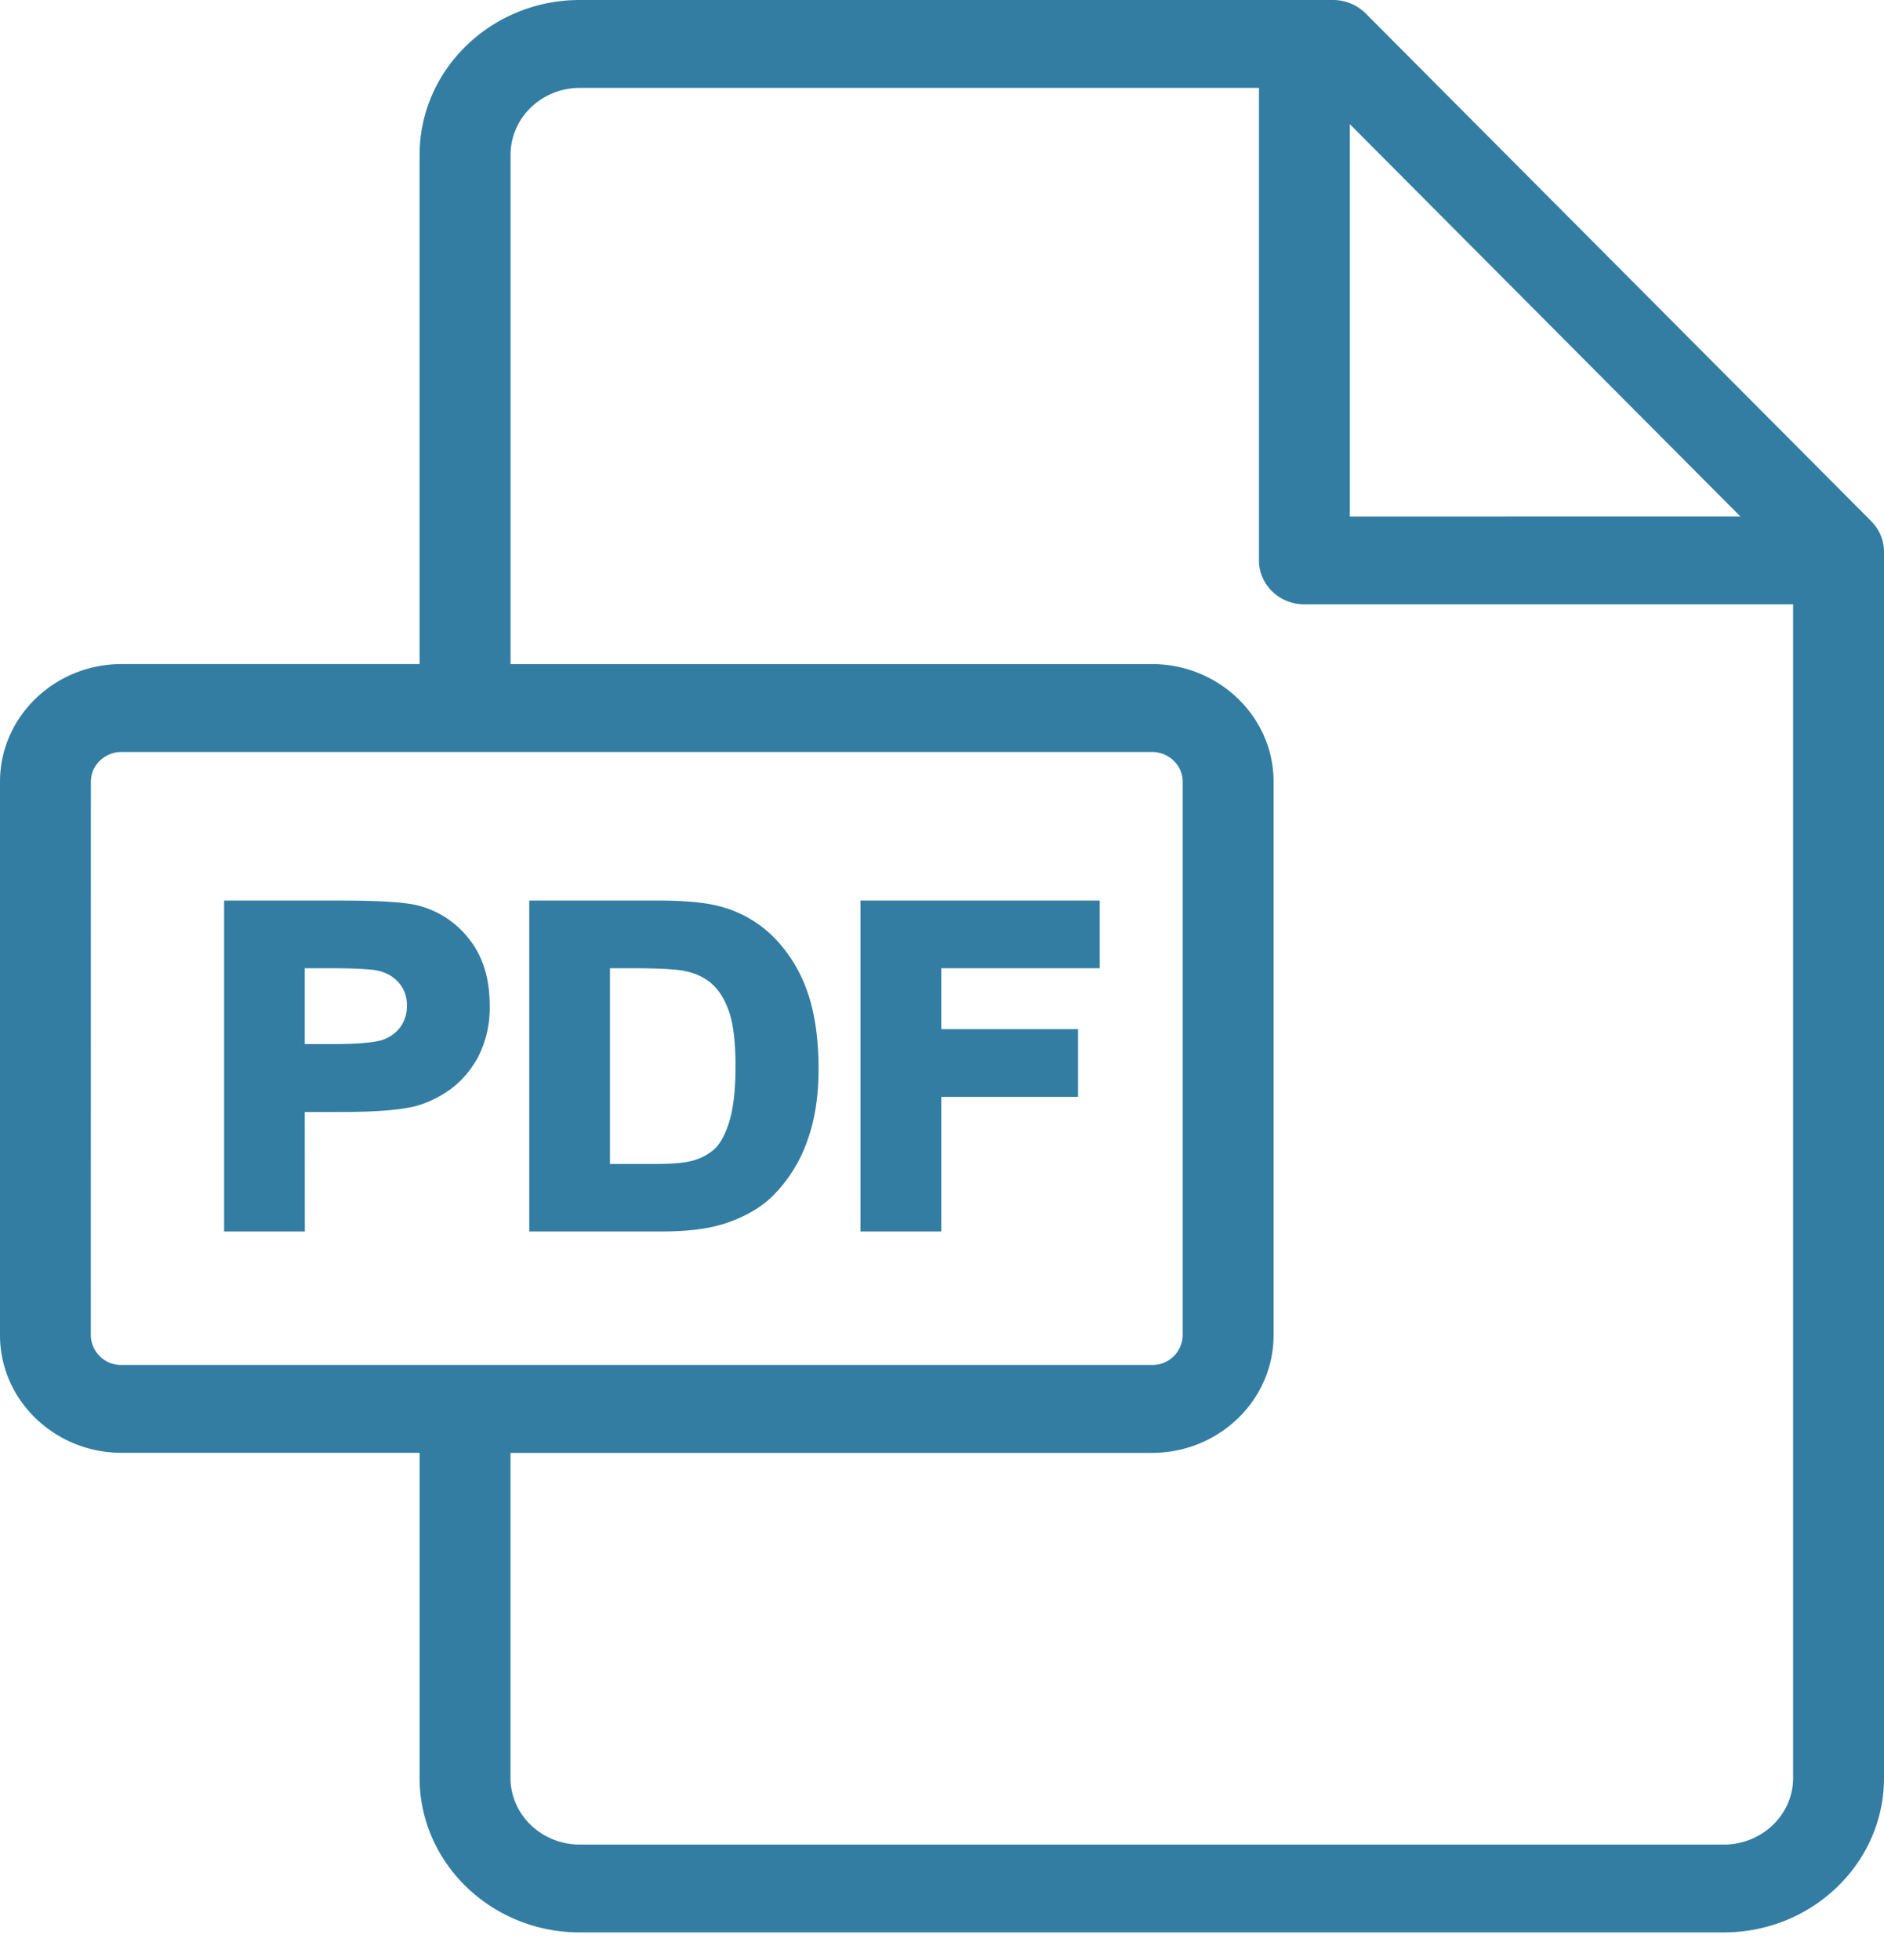 <svg xmlns="http://www.w3.org/2000/svg" width="25" height="26" viewBox="0 0 25 26"><g><g><g><path fill="#337da3" d="M6.774 19.273h8.511c.89 0 1.615-.7 1.615-1.56v-7.344c0-.86-.725-1.56-1.615-1.56h-8.51V2.054c0-.49.412-.888.919-.888h9.012v6.268c0 .322.27.583.603.583h6.485v15.569c0 .487-.413.883-.92.883H7.694c-.507 0-.92-.397-.92-.885zm-5.568-8.904c0-.217.183-.394.408-.394h13.671c.225 0 .409.177.409.394v7.343a.402.402 0 0 1-.409.395H1.615a.402.402 0 0 1-.41-.395zm16.706-3.518V1.647l5.182 5.204zm6.92.064L18.124.18A.617.617 0 0 0 17.69 0H7.694C6.522 0 5.568.921 5.568 2.054v6.755H1.614c-.89 0-1.614.7-1.614 1.56v7.343c0 .86.724 1.56 1.614 1.56h3.954v4.312c0 1.131.954 2.05 2.126 2.05h15.18c1.172 0 2.126-.918 2.126-2.048V7.32a.57.57 0 0 0-.169-.405z"/></g><g><path fill="#337da3" d="M5.317 13.618a.477.477 0 0 1-.23.172c-.072.027-.245.06-.659.06h-.384v-1.006h.328c.31 0 .516.01.615.027.121.021.219.073.298.157a.44.44 0 0 1 .114.316.458.458 0 0 1-.082.274zm-1.273 1.133h.476c.409 0 .713-.02.931-.063.167-.035.332-.107.49-.213.162-.109.296-.26.4-.447a1.43 1.43 0 0 0 .157-.695c0-.354-.092-.65-.273-.876a1.24 1.24 0 0 0-.677-.445c-.172-.045-.521-.066-1.07-.066H2.974v4.39h1.071z"/></g><g><path fill="#337da3" d="M8.094 12.844h.297c.35 0 .585.013.7.038.146.03.268.09.361.174.095.087.17.211.224.369.056.164.084.406.084.72 0 .313-.029.563-.085.742-.054.17-.122.293-.202.363a.726.726 0 0 1-.313.154c-.1.025-.271.037-.508.037h-.558zm1.484 3.4c.272-.085.492-.206.654-.358a1.94 1.94 0 0 0 .49-.78c.092-.259.14-.57.14-.925 0-.402-.05-.746-.148-1.023a1.926 1.926 0 0 0-.437-.716 1.567 1.567 0 0 0-.699-.412c-.2-.057-.48-.084-.855-.084h-1.7v4.39H8.77c.333 0 .604-.031.807-.093z"/></g><g><path fill="#337da3" d="M12.49 14.55h1.815v-.898H12.49v-.808h2.103v-.898h-3.175v4.39h1.072z"/></g></g></g></svg>